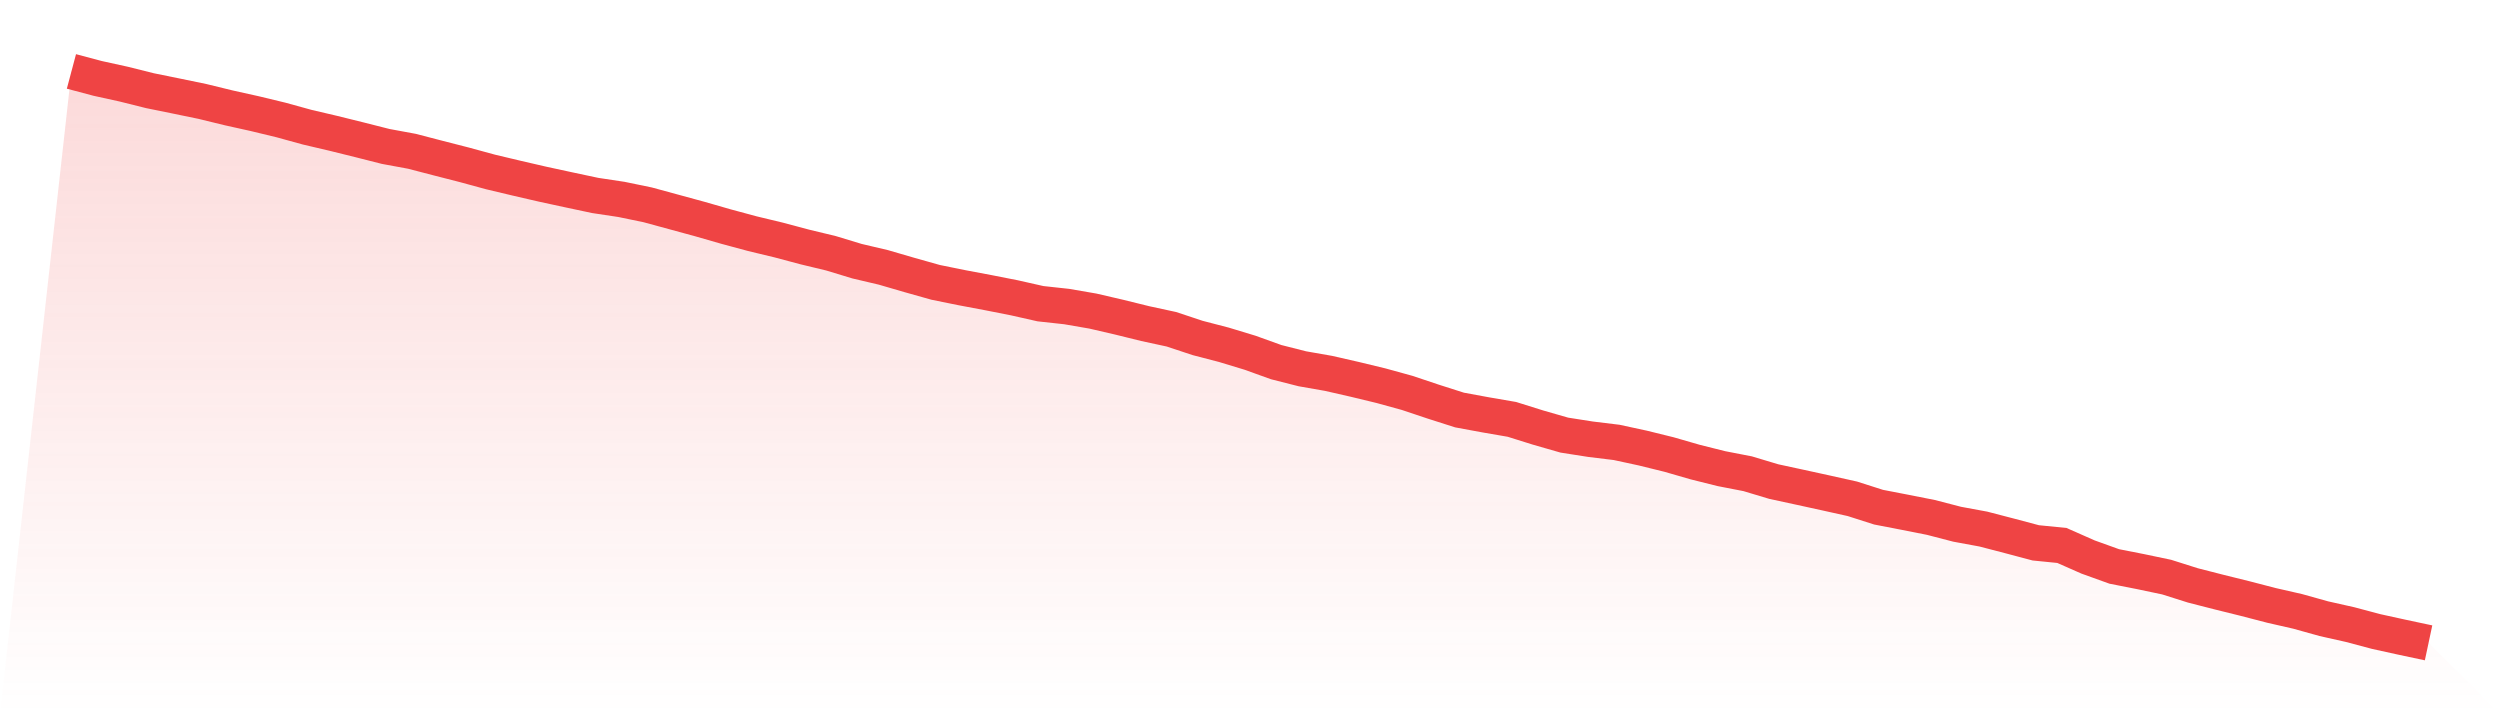 <svg viewBox="0 0 140 40" xmlns="http://www.w3.org/2000/svg">
<defs>
<linearGradient id="gradient" x1="0" x2="0" y1="0" y2="1">
<stop offset="0%" stop-color="#ef4444" stop-opacity="0.2"/>
<stop offset="100%" stop-color="#ef4444" stop-opacity="0"/>
</linearGradient>
</defs>
<path d="M4,4 L4,4 L5.467,4.39 L6.933,4.712 L8.4,5.079 L9.867,5.377 L11.333,5.68 L12.8,6.038 L14.267,6.364 L15.733,6.718 L17.2,7.122 L18.667,7.466 L20.133,7.829 L21.6,8.201 L23.067,8.472 L24.533,8.853 L26,9.229 L27.467,9.629 L28.933,9.978 L30.4,10.317 L31.867,10.634 L33.333,10.946 L34.8,11.167 L36.267,11.47 L37.733,11.869 L39.2,12.269 L40.667,12.691 L42.133,13.086 L43.6,13.439 L45.067,13.83 L46.533,14.183 L48,14.628 L49.467,14.973 L50.933,15.4 L52.4,15.813 L53.867,16.111 L55.333,16.387 L56.8,16.676 L58.267,17.007 L59.733,17.167 L61.2,17.42 L62.667,17.76 L64.133,18.122 L65.6,18.439 L67.067,18.926 L68.533,19.307 L70,19.752 L71.467,20.28 L72.933,20.652 L74.4,20.909 L75.867,21.244 L77.333,21.598 L78.8,22.002 L80.267,22.493 L81.733,22.961 L83.2,23.232 L84.667,23.485 L86.133,23.944 L87.6,24.366 L89.067,24.596 L90.533,24.775 L92,25.092 L93.467,25.454 L94.933,25.877 L96.4,26.244 L97.867,26.529 L99.333,26.969 L100.8,27.286 L102.267,27.607 L103.733,27.933 L105.2,28.402 L106.667,28.686 L108.133,28.976 L109.6,29.357 L111.067,29.628 L112.533,30.009 L114,30.399 L115.467,30.546 L116.933,31.193 L118.4,31.721 L119.867,32.01 L121.333,32.318 L122.8,32.782 L124.267,33.158 L125.733,33.521 L127.2,33.902 L128.667,34.237 L130.133,34.646 L131.6,34.976 L133.067,35.366 L134.533,35.688 L136,36 L140,40 L0,40 z" fill="url(#gradient)"/>
<path d="M4,4 L4,4 L5.467,4.39 L6.933,4.712 L8.4,5.079 L9.867,5.377 L11.333,5.68 L12.8,6.038 L14.267,6.364 L15.733,6.718 L17.2,7.122 L18.667,7.466 L20.133,7.829 L21.6,8.201 L23.067,8.472 L24.533,8.853 L26,9.229 L27.467,9.629 L28.933,9.978 L30.4,10.317 L31.867,10.634 L33.333,10.946 L34.8,11.167 L36.267,11.47 L37.733,11.869 L39.2,12.269 L40.667,12.691 L42.133,13.086 L43.6,13.439 L45.067,13.83 L46.533,14.183 L48,14.628 L49.467,14.973 L50.933,15.4 L52.4,15.813 L53.867,16.111 L55.333,16.387 L56.8,16.676 L58.267,17.007 L59.733,17.167 L61.2,17.42 L62.667,17.76 L64.133,18.122 L65.6,18.439 L67.067,18.926 L68.533,19.307 L70,19.752 L71.467,20.28 L72.933,20.652 L74.4,20.909 L75.867,21.244 L77.333,21.598 L78.8,22.002 L80.267,22.493 L81.733,22.961 L83.2,23.232 L84.667,23.485 L86.133,23.944 L87.6,24.366 L89.067,24.596 L90.533,24.775 L92,25.092 L93.467,25.454 L94.933,25.877 L96.4,26.244 L97.867,26.529 L99.333,26.969 L100.8,27.286 L102.267,27.607 L103.733,27.933 L105.2,28.402 L106.667,28.686 L108.133,28.976 L109.6,29.357 L111.067,29.628 L112.533,30.009 L114,30.399 L115.467,30.546 L116.933,31.193 L118.4,31.721 L119.867,32.01 L121.333,32.318 L122.8,32.782 L124.267,33.158 L125.733,33.521 L127.2,33.902 L128.667,34.237 L130.133,34.646 L131.6,34.976 L133.067,35.366 L134.533,35.688 L136,36" fill="none" stroke="#ef4444" stroke-width="2"/>
</svg>